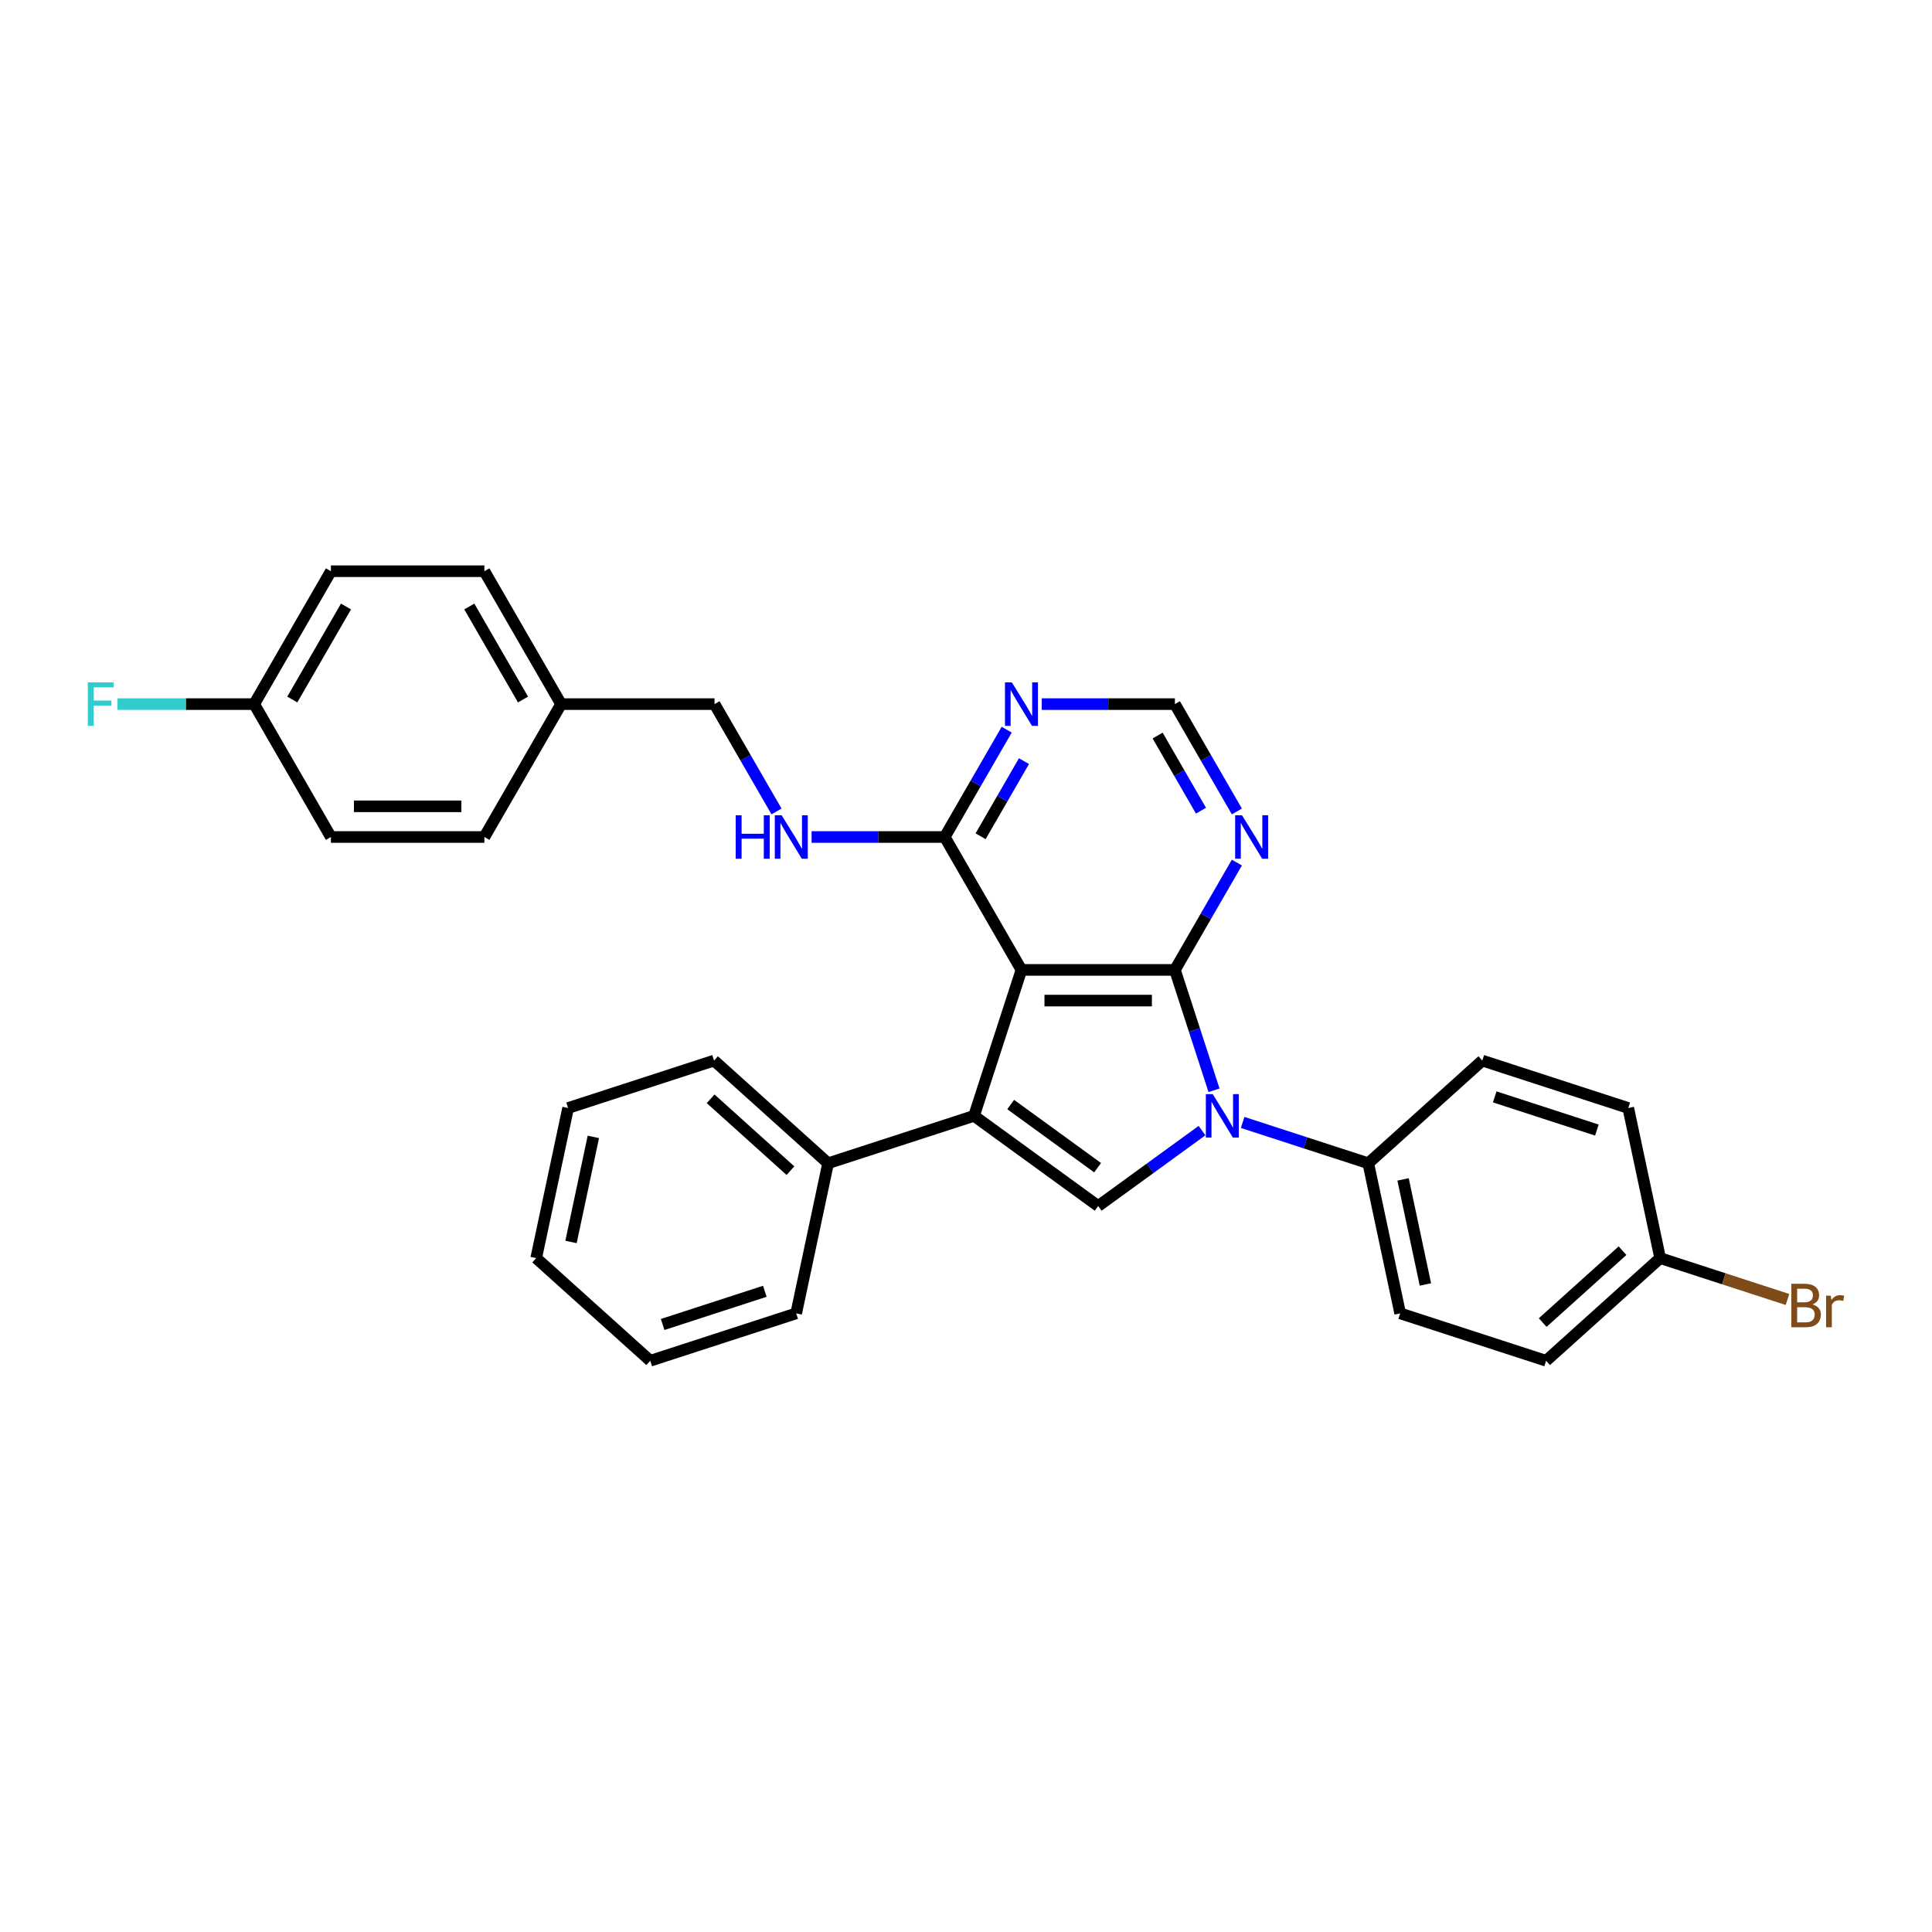 <?xml version='1.0' encoding='iso-8859-1'?>
<svg version='1.1' baseProfile='full'
              xmlns='http://www.w3.org/2000/svg'
                      xmlns:rdkit='http://www.rdkit.org/xml'
                      xmlns:xlink='http://www.w3.org/1999/xlink'
                  xml:space='preserve'
width='1000px' height='1000px' viewBox='0 0 1000 1000'>
<!-- END OF HEADER -->
<rect style='opacity:1.0;fill:#FFFFFF;stroke:none' width='1000' height='1000' x='0' y='0'> </rect>
<path class='bond-0' d='M 608.13,502.019 L 528.703,502.019' style='fill:none;fill-rule:evenodd;stroke:#000000;stroke-width:6px;stroke-linecap:butt;stroke-linejoin:miter;stroke-opacity:1' />
<path class='bond-0' d='M 596.216,517.904 L 540.617,517.904' style='fill:none;fill-rule:evenodd;stroke:#000000;stroke-width:6px;stroke-linecap:butt;stroke-linejoin:miter;stroke-opacity:1' />
<path class='bond-1' d='M 608.13,502.019 L 618.252,533.172' style='fill:none;fill-rule:evenodd;stroke:#000000;stroke-width:6px;stroke-linecap:butt;stroke-linejoin:miter;stroke-opacity:1' />
<path class='bond-1' d='M 618.252,533.172 L 628.375,564.326' style='fill:none;fill-rule:evenodd;stroke:#0000FF;stroke-width:6px;stroke-linecap:butt;stroke-linejoin:miter;stroke-opacity:1' />
<path class='bond-5' d='M 608.13,502.019 L 624.167,474.242' style='fill:none;fill-rule:evenodd;stroke:#000000;stroke-width:6px;stroke-linecap:butt;stroke-linejoin:miter;stroke-opacity:1' />
<path class='bond-5' d='M 624.167,474.242 L 640.204,446.466' style='fill:none;fill-rule:evenodd;stroke:#0000FF;stroke-width:6px;stroke-linecap:butt;stroke-linejoin:miter;stroke-opacity:1' />
<path class='bond-2' d='M 528.703,502.019 L 504.159,577.558' style='fill:none;fill-rule:evenodd;stroke:#000000;stroke-width:6px;stroke-linecap:butt;stroke-linejoin:miter;stroke-opacity:1' />
<path class='bond-4' d='M 528.703,502.019 L 488.99,433.233' style='fill:none;fill-rule:evenodd;stroke:#000000;stroke-width:6px;stroke-linecap:butt;stroke-linejoin:miter;stroke-opacity:1' />
<path class='bond-3' d='M 622.158,585.199 L 595.287,604.721' style='fill:none;fill-rule:evenodd;stroke:#0000FF;stroke-width:6px;stroke-linecap:butt;stroke-linejoin:miter;stroke-opacity:1' />
<path class='bond-3' d='M 595.287,604.721 L 568.417,624.244' style='fill:none;fill-rule:evenodd;stroke:#000000;stroke-width:6px;stroke-linecap:butt;stroke-linejoin:miter;stroke-opacity:1' />
<path class='bond-7' d='M 643.19,580.975 L 675.702,591.539' style='fill:none;fill-rule:evenodd;stroke:#0000FF;stroke-width:6px;stroke-linecap:butt;stroke-linejoin:miter;stroke-opacity:1' />
<path class='bond-7' d='M 675.702,591.539 L 708.214,602.103' style='fill:none;fill-rule:evenodd;stroke:#000000;stroke-width:6px;stroke-linecap:butt;stroke-linejoin:miter;stroke-opacity:1' />
<path class='bond-10' d='M 504.159,577.558 L 428.62,602.103' style='fill:none;fill-rule:evenodd;stroke:#000000;stroke-width:6px;stroke-linecap:butt;stroke-linejoin:miter;stroke-opacity:1' />
<path class='bond-30' d='M 504.159,577.558 L 568.417,624.244' style='fill:none;fill-rule:evenodd;stroke:#000000;stroke-width:6px;stroke-linecap:butt;stroke-linejoin:miter;stroke-opacity:1' />
<path class='bond-30' d='M 523.135,571.71 L 568.115,604.39' style='fill:none;fill-rule:evenodd;stroke:#000000;stroke-width:6px;stroke-linecap:butt;stroke-linejoin:miter;stroke-opacity:1' />
<path class='bond-8' d='M 488.99,433.233 L 454.534,433.233' style='fill:none;fill-rule:evenodd;stroke:#000000;stroke-width:6px;stroke-linecap:butt;stroke-linejoin:miter;stroke-opacity:1' />
<path class='bond-8' d='M 454.534,433.233 L 420.079,433.233' style='fill:none;fill-rule:evenodd;stroke:#0000FF;stroke-width:6px;stroke-linecap:butt;stroke-linejoin:miter;stroke-opacity:1' />
<path class='bond-31' d='M 488.99,433.233 L 505.027,405.457' style='fill:none;fill-rule:evenodd;stroke:#000000;stroke-width:6px;stroke-linecap:butt;stroke-linejoin:miter;stroke-opacity:1' />
<path class='bond-31' d='M 505.027,405.457 L 521.063,377.68' style='fill:none;fill-rule:evenodd;stroke:#0000FF;stroke-width:6px;stroke-linecap:butt;stroke-linejoin:miter;stroke-opacity:1' />
<path class='bond-31' d='M 507.558,432.843 L 518.784,413.399' style='fill:none;fill-rule:evenodd;stroke:#000000;stroke-width:6px;stroke-linecap:butt;stroke-linejoin:miter;stroke-opacity:1' />
<path class='bond-31' d='M 518.784,413.399 L 530.009,393.956' style='fill:none;fill-rule:evenodd;stroke:#0000FF;stroke-width:6px;stroke-linecap:butt;stroke-linejoin:miter;stroke-opacity:1' />
<path class='bond-9' d='M 640.204,420.001 L 624.167,392.224' style='fill:none;fill-rule:evenodd;stroke:#0000FF;stroke-width:6px;stroke-linecap:butt;stroke-linejoin:miter;stroke-opacity:1' />
<path class='bond-9' d='M 624.167,392.224 L 608.13,364.448' style='fill:none;fill-rule:evenodd;stroke:#000000;stroke-width:6px;stroke-linecap:butt;stroke-linejoin:miter;stroke-opacity:1' />
<path class='bond-9' d='M 621.635,419.611 L 610.41,400.167' style='fill:none;fill-rule:evenodd;stroke:#0000FF;stroke-width:6px;stroke-linecap:butt;stroke-linejoin:miter;stroke-opacity:1' />
<path class='bond-9' d='M 610.41,400.167 L 599.184,380.723' style='fill:none;fill-rule:evenodd;stroke:#000000;stroke-width:6px;stroke-linecap:butt;stroke-linejoin:miter;stroke-opacity:1' />
<path class='bond-6' d='M 539.219,364.448 L 573.675,364.448' style='fill:none;fill-rule:evenodd;stroke:#0000FF;stroke-width:6px;stroke-linecap:butt;stroke-linejoin:miter;stroke-opacity:1' />
<path class='bond-6' d='M 573.675,364.448 L 608.13,364.448' style='fill:none;fill-rule:evenodd;stroke:#000000;stroke-width:6px;stroke-linecap:butt;stroke-linejoin:miter;stroke-opacity:1' />
<path class='bond-11' d='M 708.214,602.103 L 724.727,679.794' style='fill:none;fill-rule:evenodd;stroke:#000000;stroke-width:6px;stroke-linecap:butt;stroke-linejoin:miter;stroke-opacity:1' />
<path class='bond-11' d='M 726.229,610.453 L 737.788,664.837' style='fill:none;fill-rule:evenodd;stroke:#000000;stroke-width:6px;stroke-linecap:butt;stroke-linejoin:miter;stroke-opacity:1' />
<path class='bond-12' d='M 708.214,602.103 L 767.239,548.956' style='fill:none;fill-rule:evenodd;stroke:#000000;stroke-width:6px;stroke-linecap:butt;stroke-linejoin:miter;stroke-opacity:1' />
<path class='bond-13' d='M 401.923,420.001 L 385.886,392.224' style='fill:none;fill-rule:evenodd;stroke:#0000FF;stroke-width:6px;stroke-linecap:butt;stroke-linejoin:miter;stroke-opacity:1' />
<path class='bond-13' d='M 385.886,392.224 L 369.85,364.448' style='fill:none;fill-rule:evenodd;stroke:#000000;stroke-width:6px;stroke-linecap:butt;stroke-linejoin:miter;stroke-opacity:1' />
<path class='bond-25' d='M 428.62,602.103 L 369.594,548.956' style='fill:none;fill-rule:evenodd;stroke:#000000;stroke-width:6px;stroke-linecap:butt;stroke-linejoin:miter;stroke-opacity:1' />
<path class='bond-25' d='M 409.136,605.936 L 367.818,568.733' style='fill:none;fill-rule:evenodd;stroke:#000000;stroke-width:6px;stroke-linecap:butt;stroke-linejoin:miter;stroke-opacity:1' />
<path class='bond-26' d='M 428.62,602.103 L 412.106,679.794' style='fill:none;fill-rule:evenodd;stroke:#000000;stroke-width:6px;stroke-linecap:butt;stroke-linejoin:miter;stroke-opacity:1' />
<path class='bond-18' d='M 724.727,679.794 L 800.267,704.338' style='fill:none;fill-rule:evenodd;stroke:#000000;stroke-width:6px;stroke-linecap:butt;stroke-linejoin:miter;stroke-opacity:1' />
<path class='bond-17' d='M 767.239,548.956 L 842.779,573.5' style='fill:none;fill-rule:evenodd;stroke:#000000;stroke-width:6px;stroke-linecap:butt;stroke-linejoin:miter;stroke-opacity:1' />
<path class='bond-17' d='M 773.661,567.745 L 826.539,584.926' style='fill:none;fill-rule:evenodd;stroke:#000000;stroke-width:6px;stroke-linecap:butt;stroke-linejoin:miter;stroke-opacity:1' />
<path class='bond-16' d='M 369.85,364.448 L 290.423,364.448' style='fill:none;fill-rule:evenodd;stroke:#000000;stroke-width:6px;stroke-linecap:butt;stroke-linejoin:miter;stroke-opacity:1' />
<path class='bond-14' d='M 859.292,651.191 L 842.779,573.5' style='fill:none;fill-rule:evenodd;stroke:#000000;stroke-width:6px;stroke-linecap:butt;stroke-linejoin:miter;stroke-opacity:1' />
<path class='bond-19' d='M 859.292,651.191 L 892.249,661.899' style='fill:none;fill-rule:evenodd;stroke:#000000;stroke-width:6px;stroke-linecap:butt;stroke-linejoin:miter;stroke-opacity:1' />
<path class='bond-19' d='M 892.249,661.899 L 925.205,672.607' style='fill:none;fill-rule:evenodd;stroke:#7F4C19;stroke-width:6px;stroke-linecap:butt;stroke-linejoin:miter;stroke-opacity:1' />
<path class='bond-32' d='M 859.292,651.191 L 800.267,704.338' style='fill:none;fill-rule:evenodd;stroke:#000000;stroke-width:6px;stroke-linecap:butt;stroke-linejoin:miter;stroke-opacity:1' />
<path class='bond-32' d='M 839.809,647.358 L 798.491,684.561' style='fill:none;fill-rule:evenodd;stroke:#000000;stroke-width:6px;stroke-linecap:butt;stroke-linejoin:miter;stroke-opacity:1' />
<path class='bond-15' d='M 131.569,364.448 L 171.282,295.662' style='fill:none;fill-rule:evenodd;stroke:#000000;stroke-width:6px;stroke-linecap:butt;stroke-linejoin:miter;stroke-opacity:1' />
<path class='bond-15' d='M 151.283,362.073 L 179.083,313.923' style='fill:none;fill-rule:evenodd;stroke:#000000;stroke-width:6px;stroke-linecap:butt;stroke-linejoin:miter;stroke-opacity:1' />
<path class='bond-20' d='M 131.569,364.448 L 96.192,364.448' style='fill:none;fill-rule:evenodd;stroke:#000000;stroke-width:6px;stroke-linecap:butt;stroke-linejoin:miter;stroke-opacity:1' />
<path class='bond-20' d='M 96.192,364.448 L 60.816,364.448' style='fill:none;fill-rule:evenodd;stroke:#33CCCC;stroke-width:6px;stroke-linecap:butt;stroke-linejoin:miter;stroke-opacity:1' />
<path class='bond-34' d='M 131.569,364.448 L 171.282,433.233' style='fill:none;fill-rule:evenodd;stroke:#000000;stroke-width:6px;stroke-linecap:butt;stroke-linejoin:miter;stroke-opacity:1' />
<path class='bond-23' d='M 290.423,364.448 L 250.709,433.233' style='fill:none;fill-rule:evenodd;stroke:#000000;stroke-width:6px;stroke-linecap:butt;stroke-linejoin:miter;stroke-opacity:1' />
<path class='bond-24' d='M 290.423,364.448 L 250.709,295.662' style='fill:none;fill-rule:evenodd;stroke:#000000;stroke-width:6px;stroke-linecap:butt;stroke-linejoin:miter;stroke-opacity:1' />
<path class='bond-24' d='M 270.709,362.073 L 242.909,313.923' style='fill:none;fill-rule:evenodd;stroke:#000000;stroke-width:6px;stroke-linecap:butt;stroke-linejoin:miter;stroke-opacity:1' />
<path class='bond-21' d='M 171.282,295.662 L 250.709,295.662' style='fill:none;fill-rule:evenodd;stroke:#000000;stroke-width:6px;stroke-linecap:butt;stroke-linejoin:miter;stroke-opacity:1' />
<path class='bond-22' d='M 171.282,433.233 L 250.709,433.233' style='fill:none;fill-rule:evenodd;stroke:#000000;stroke-width:6px;stroke-linecap:butt;stroke-linejoin:miter;stroke-opacity:1' />
<path class='bond-22' d='M 183.197,417.348 L 238.795,417.348' style='fill:none;fill-rule:evenodd;stroke:#000000;stroke-width:6px;stroke-linecap:butt;stroke-linejoin:miter;stroke-opacity:1' />
<path class='bond-28' d='M 369.594,548.956 L 294.055,573.5' style='fill:none;fill-rule:evenodd;stroke:#000000;stroke-width:6px;stroke-linecap:butt;stroke-linejoin:miter;stroke-opacity:1' />
<path class='bond-27' d='M 412.106,679.794 L 336.566,704.338' style='fill:none;fill-rule:evenodd;stroke:#000000;stroke-width:6px;stroke-linecap:butt;stroke-linejoin:miter;stroke-opacity:1' />
<path class='bond-27' d='M 395.866,668.367 L 342.988,685.548' style='fill:none;fill-rule:evenodd;stroke:#000000;stroke-width:6px;stroke-linecap:butt;stroke-linejoin:miter;stroke-opacity:1' />
<path class='bond-29' d='M 336.566,704.338 L 277.541,651.191' style='fill:none;fill-rule:evenodd;stroke:#000000;stroke-width:6px;stroke-linecap:butt;stroke-linejoin:miter;stroke-opacity:1' />
<path class='bond-33' d='M 294.055,573.5 L 277.541,651.191' style='fill:none;fill-rule:evenodd;stroke:#000000;stroke-width:6px;stroke-linecap:butt;stroke-linejoin:miter;stroke-opacity:1' />
<path class='bond-33' d='M 307.116,588.456 L 295.556,642.84' style='fill:none;fill-rule:evenodd;stroke:#000000;stroke-width:6px;stroke-linecap:butt;stroke-linejoin:miter;stroke-opacity:1' />
<path  class='atom-2' d='M 627.702 566.312
L 635.073 578.226
Q 635.804 579.401, 636.979 581.53
Q 638.155 583.658, 638.218 583.785
L 638.218 566.312
L 641.205 566.312
L 641.205 588.805
L 638.123 588.805
L 630.212 575.779
Q 629.291 574.254, 628.306 572.507
Q 627.353 570.759, 627.067 570.219
L 627.067 588.805
L 624.144 588.805
L 624.144 566.312
L 627.702 566.312
' fill='#0000FF'/>
<path  class='atom-6' d='M 642.871 421.986
L 650.242 433.901
Q 650.973 435.076, 652.148 437.205
Q 653.324 439.333, 653.387 439.46
L 653.387 421.986
L 656.374 421.986
L 656.374 444.48
L 653.292 444.48
L 645.381 431.454
Q 644.46 429.929, 643.475 428.182
Q 642.522 426.434, 642.236 425.894
L 642.236 444.48
L 639.313 444.48
L 639.313 421.986
L 642.871 421.986
' fill='#0000FF'/>
<path  class='atom-7' d='M 523.731 353.201
L 531.102 365.115
Q 531.833 366.29, 533.008 368.419
Q 534.184 370.548, 534.247 370.675
L 534.247 353.201
L 537.234 353.201
L 537.234 375.695
L 534.152 375.695
L 526.241 362.669
Q 525.32 361.144, 524.335 359.396
Q 523.382 357.649, 523.096 357.109
L 523.096 375.695
L 520.173 375.695
L 520.173 353.201
L 523.731 353.201
' fill='#0000FF'/>
<path  class='atom-9' d='M 380.795 421.986
L 383.845 421.986
L 383.845 431.549
L 395.346 431.549
L 395.346 421.986
L 398.396 421.986
L 398.396 444.48
L 395.346 444.48
L 395.346 434.091
L 383.845 434.091
L 383.845 444.48
L 380.795 444.48
L 380.795 421.986
' fill='#0000FF'/>
<path  class='atom-9' d='M 404.591 421.986
L 411.962 433.901
Q 412.692 435.076, 413.868 437.205
Q 415.043 439.333, 415.107 439.46
L 415.107 421.986
L 418.093 421.986
L 418.093 444.48
L 415.012 444.48
L 407.101 431.454
Q 406.179 429.929, 405.194 428.182
Q 404.241 426.434, 403.955 425.894
L 403.955 444.48
L 401.032 444.48
L 401.032 421.986
L 404.591 421.986
' fill='#0000FF'/>
<path  class='atom-20' d='M 938.12 675.163
Q 940.28 675.767, 941.361 677.101
Q 942.473 678.404, 942.473 680.342
Q 942.473 683.456, 940.471 685.235
Q 938.501 686.982, 934.752 686.982
L 927.191 686.982
L 927.191 664.488
L 933.831 664.488
Q 937.675 664.488, 939.613 666.045
Q 941.551 667.602, 941.551 670.461
Q 941.551 673.861, 938.12 675.163
M 930.209 667.03
L 930.209 674.083
L 933.831 674.083
Q 936.055 674.083, 937.199 673.194
Q 938.374 672.272, 938.374 670.461
Q 938.374 667.03, 933.831 667.03
L 930.209 667.03
M 934.752 684.44
Q 936.944 684.44, 938.12 683.392
Q 939.296 682.344, 939.296 680.342
Q 939.296 678.499, 937.993 677.578
Q 936.722 676.625, 934.276 676.625
L 930.209 676.625
L 930.209 684.44
L 934.752 684.44
' fill='#7F4C19'/>
<path  class='atom-20' d='M 947.588 670.652
L 947.937 672.908
Q 949.653 670.366, 952.449 670.366
Q 953.338 670.366, 954.545 670.684
L 954.069 673.352
Q 952.703 673.035, 951.94 673.035
Q 950.606 673.035, 949.716 673.575
Q 948.858 674.083, 948.16 675.322
L 948.16 686.982
L 945.173 686.982
L 945.173 670.652
L 947.588 670.652
' fill='#7F4C19'/>
<path  class='atom-21' d='M 45.455 353.201
L 58.83 353.201
L 58.83 355.774
L 48.473 355.774
L 48.473 362.605
L 57.686 362.605
L 57.686 365.21
L 48.473 365.21
L 48.473 375.695
L 45.455 375.695
L 45.455 353.201
' fill='#33CCCC'/>
</svg>
